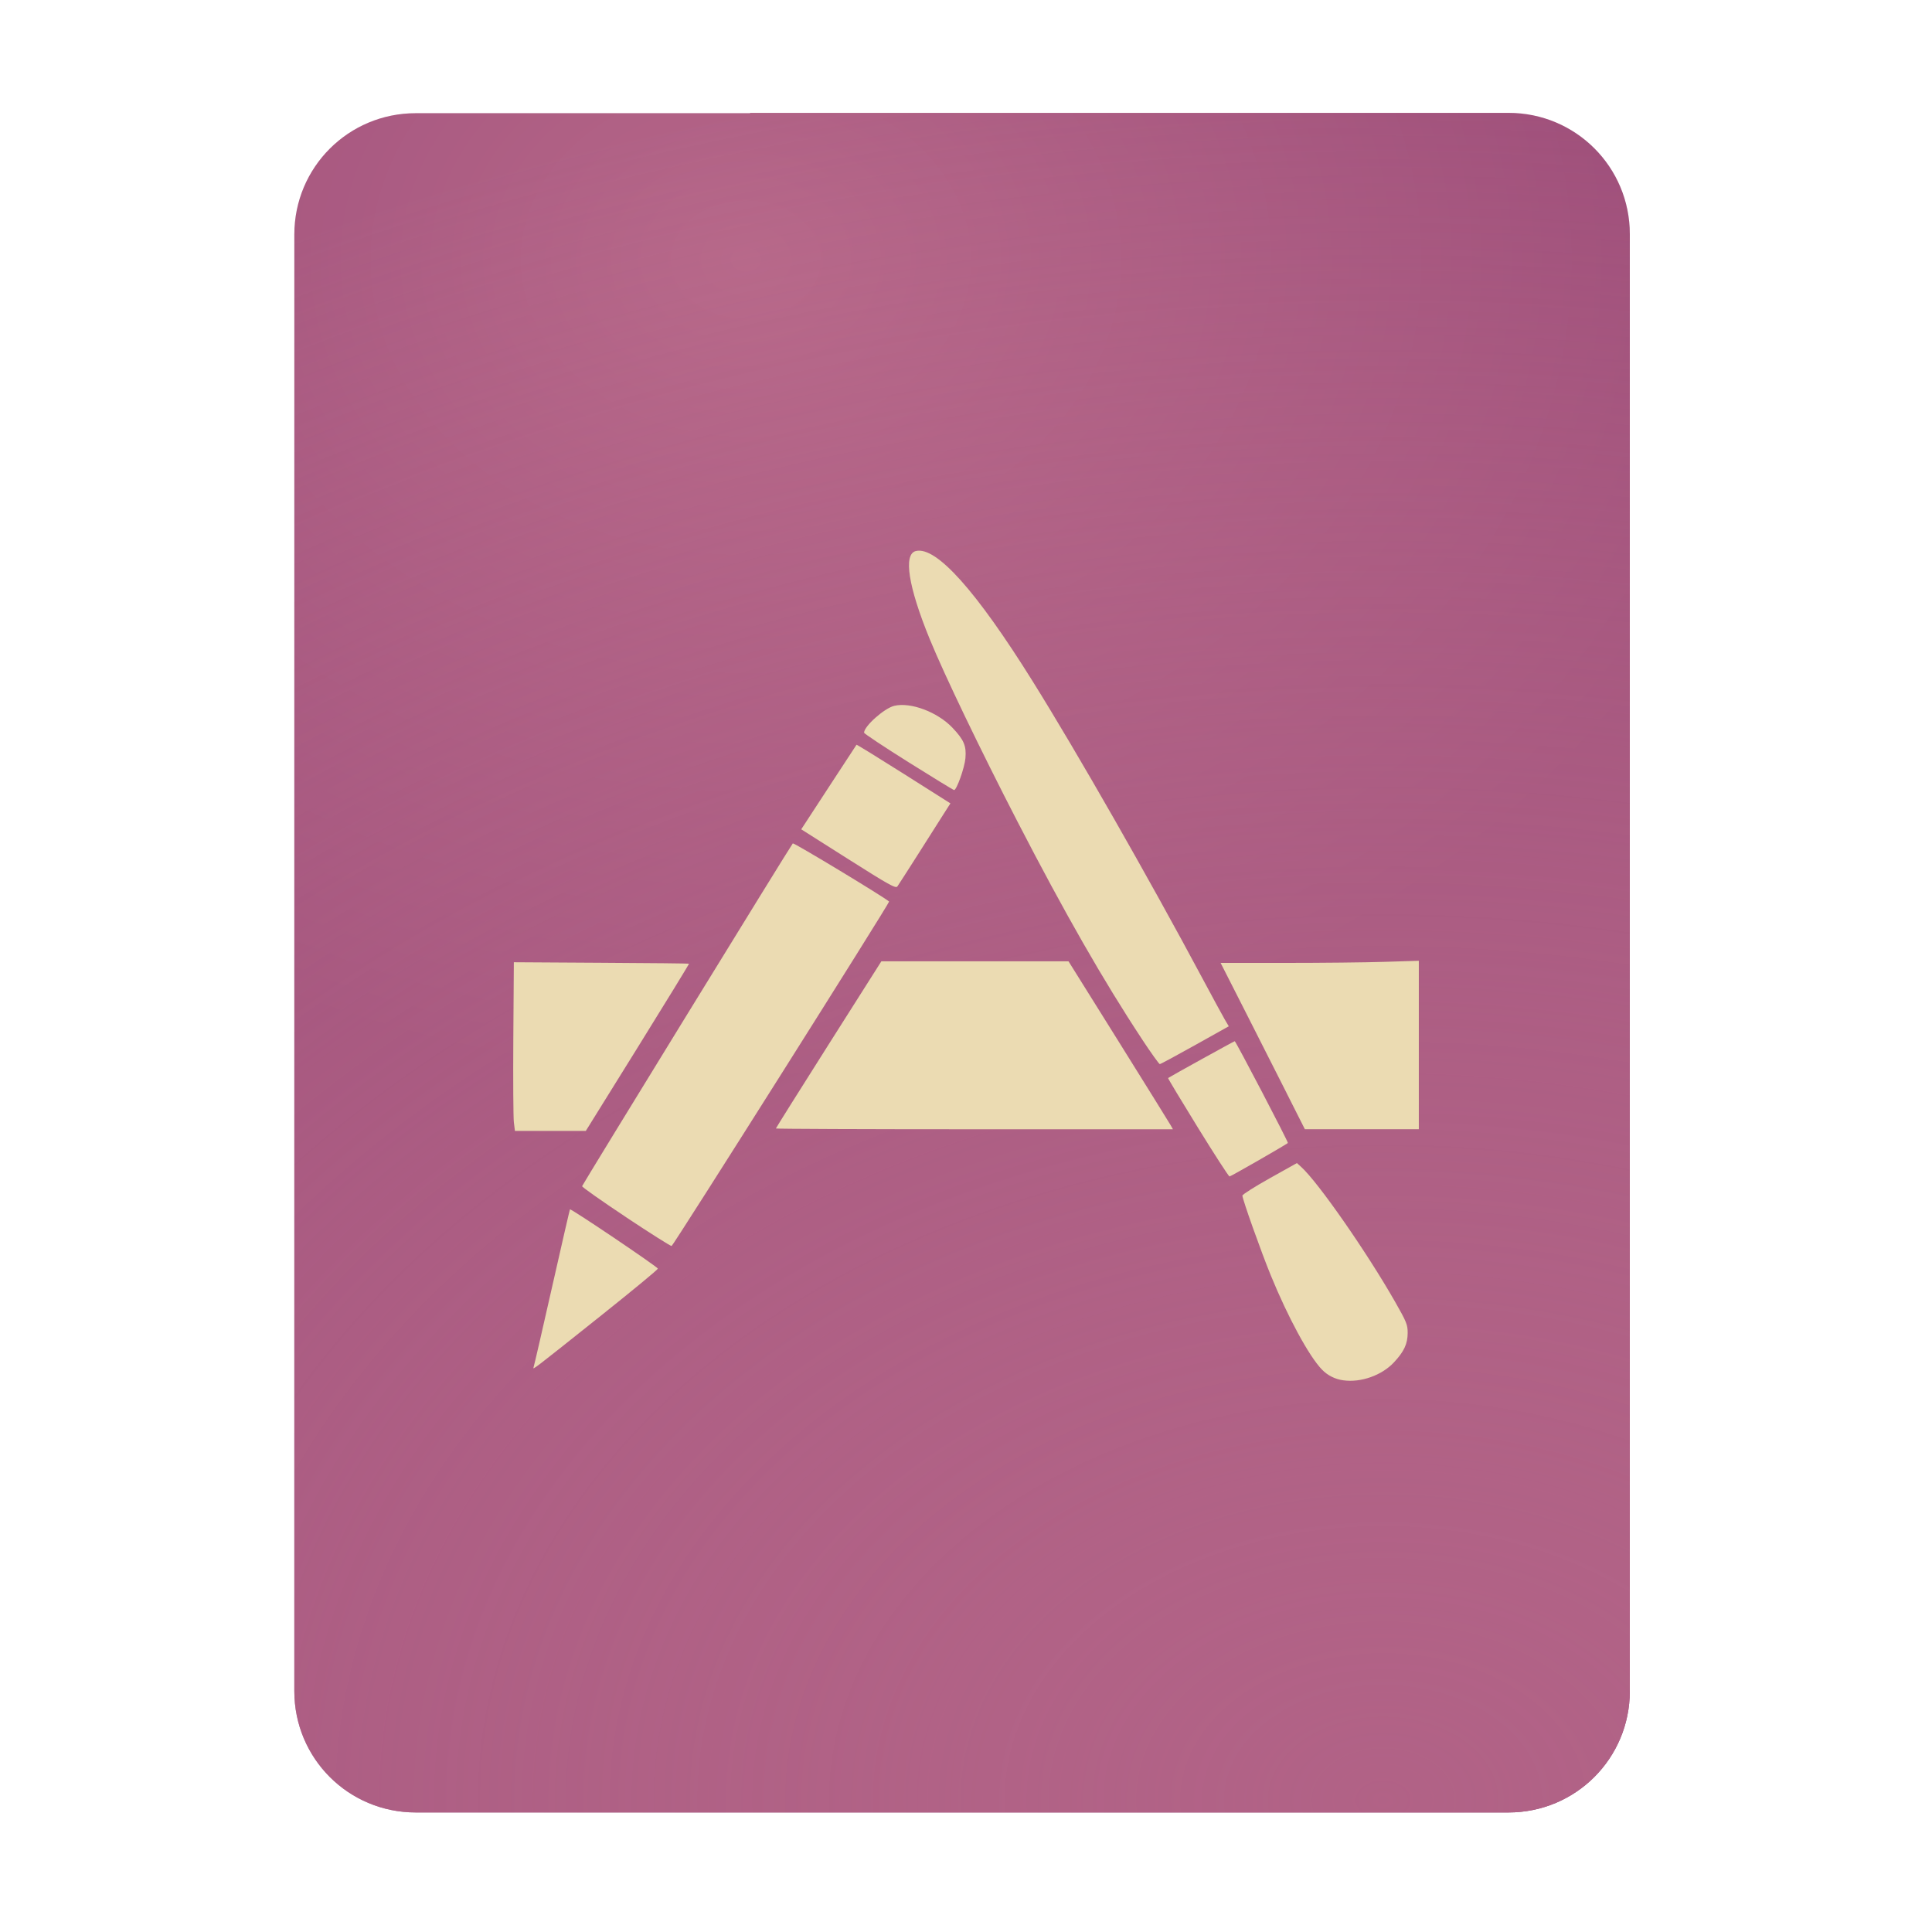 <svg width="256" height="256" fill="none" version="1.1" viewBox="0 0 256 256" xmlns="http://www.w3.org/2000/svg">
  <path d="m99.4 15h-44.32c-8.91 0-16.08 7.173-16.08 16.08v193c0 8.91 7.173 16.08 16.08 16.08h144.8c8.911 0 16.08-7.174 16.08-16.08v-0.044-193c0-8.91-7.173-16.08-16.08-16.08h-100.5z" clip-rule="evenodd" fill="url(#paint0_radial)" fill-rule="evenodd"/>
  <path d="m99.4 15h-44.32c-8.91 0-16.08 7.173-16.08 16.08v193c0 8.91 7.173 16.08 16.08 16.08h144.8c8.911 0 16.08-7.174 16.08-16.08v-0.044-193c0-8.91-7.173-16.08-16.08-16.08h-100.5z" clip-rule="evenodd" fill="url(#paint1_radial)" fill-rule="evenodd"/>
  <path d="m178 182.9c-1.093-0.145-2.099-0.652-2.844-1.434-1.697-1.75-4.491-6.897-6.781-12.5-1.288-3.144-3.75-10.07-3.75-10.54 0-0.15 1.624-1.182 3.611-2.293l3.61-2.02 0.566 0.51c2.243 2.023 8.699 11.3 12.46 17.9 1.506 2.64 1.657 3.016 1.651 4.105-7e-3 1.45-0.483 2.462-1.825 3.898-1.608 1.719-4.381 2.701-6.702 2.372zm-107.3-1.724c0.069-0.177 1.167-4.94 2.442-10.59 1.275-5.645 2.347-10.3 2.38-10.34 0.115-0.141 11.65 7.638 11.65 7.856 0 0.119-3.336 2.873-7.409 6.122-9.174 7.315-9.211 7.344-9.06 6.949zm12.22-19.92c-3.214-2.135-5.819-3.973-5.789-4.083 0.077-0.263 27.69-45.2 27.92-45.42 0.126-0.127 12.19 7.166 12.76 7.709 0.122 0.118-28.59 45.58-28.82 45.64-0.123 0.027-2.852-1.699-6.069-3.836l1e-3 -1e-3zm75.79-11.87c-2.204-3.571-3.974-6.513-3.933-6.541 0.392-0.265 8.741-4.88 8.831-4.88 0.137 0 7.148 13.42 7.045 13.49-0.904 0.607-7.594 4.442-7.737 4.434-0.109-5e-3 -2.003-2.931-4.206-6.502v-1e-3zm-90.62-0.673c-0.076-0.622-0.108-5.652-0.072-11.17l0.069-10.04 11.57 0.07c6.368 0.033 11.6 0.089 11.64 0.121 0.033 0.027-3.03 5.028-6.808 11.11l-6.868 11.05h-9.39l-0.14-1.138zm34.72 0.816c0-0.056 3.143-5.065 6.986-11.13l6.988-11.02h24.8l6.63 10.61c3.646 5.838 6.758 10.85 6.917 11.13l0.288 0.514h-26.3c-14.47 0-26.31-0.049-26.31-0.104v1e-3zm67.67-4.704c-1.857-3.675-3.718-7.348-5.583-11.02l-3.159-6.214h8.581c4.72 0 10.63-0.061 13.13-0.142l4.553-0.141v22.32h-15.1l-2.428-4.807zm-19.16-7.131c-5.083-7.697-10.26-16.74-16.48-28.79-4.936-9.56-9.687-19.44-11.65-24.23-2.84-6.938-3.519-11.25-1.833-11.66 2.697-0.651 7.974 5.235 15.49 17.28 5.885 9.43 15.3 25.91 22.49 39.36 1.334 2.495 2.663 4.94 2.952 5.434l0.53 0.899-4.478 2.505c-2.463 1.377-4.56 2.507-4.661 2.507-0.099 0-1.162-1.483-2.358-3.296h1e-3zm-38.91-23.85-6.243-3.956 0.589-0.898c0.324-0.493 1.961-3 3.635-5.569 1.028-1.584 2.062-3.164 3.103-4.74 0.032-0.034 2.843 1.696 6.25 3.85l6.191 3.92-0.922 1.444c-0.505 0.792-2.032 3.192-3.387 5.333-1.358 2.137-2.582 4.041-2.72 4.231-0.217 0.296-1.108-0.199-6.496-3.615zm7.969-12.85c-3.234-2.032-5.885-3.79-5.885-3.907 0-0.858 2.677-3.241 3.995-3.56 2.17-0.522 5.727 0.814 7.711 2.897 1.53 1.613 1.866 2.4 1.723 4.05-0.108 1.246-1.163 4.214-1.498 4.214-0.09 0-2.81-1.661-6.047-3.694h1e-3z" fill="#ebdbb2"/>
  <defs>
    <radialGradient id="paint0_radial" cx="0" cy="0" r="1" gradientTransform="translate(99 35) scale(139 109.3)" gradientUnits="userSpaceOnUse">
      <stop stop-color="#b16286" offset="0"/>
      <stop stop-color="#8f3f71" offset=".996"/>
    </radialGradient>
    <radialGradient id="paint1_radial" cx="0" cy="0" r="1" gradientTransform="translate(183.8 240.2) scale(322.6 234.9)" gradientUnits="userSpaceOnUse">
      <stop stop-color="#b16286" offset="0"/>
      <stop stop-color="#d3869b" stop-opacity=".138" offset="1"/>
    </radialGradient>
  </defs>
</svg>
